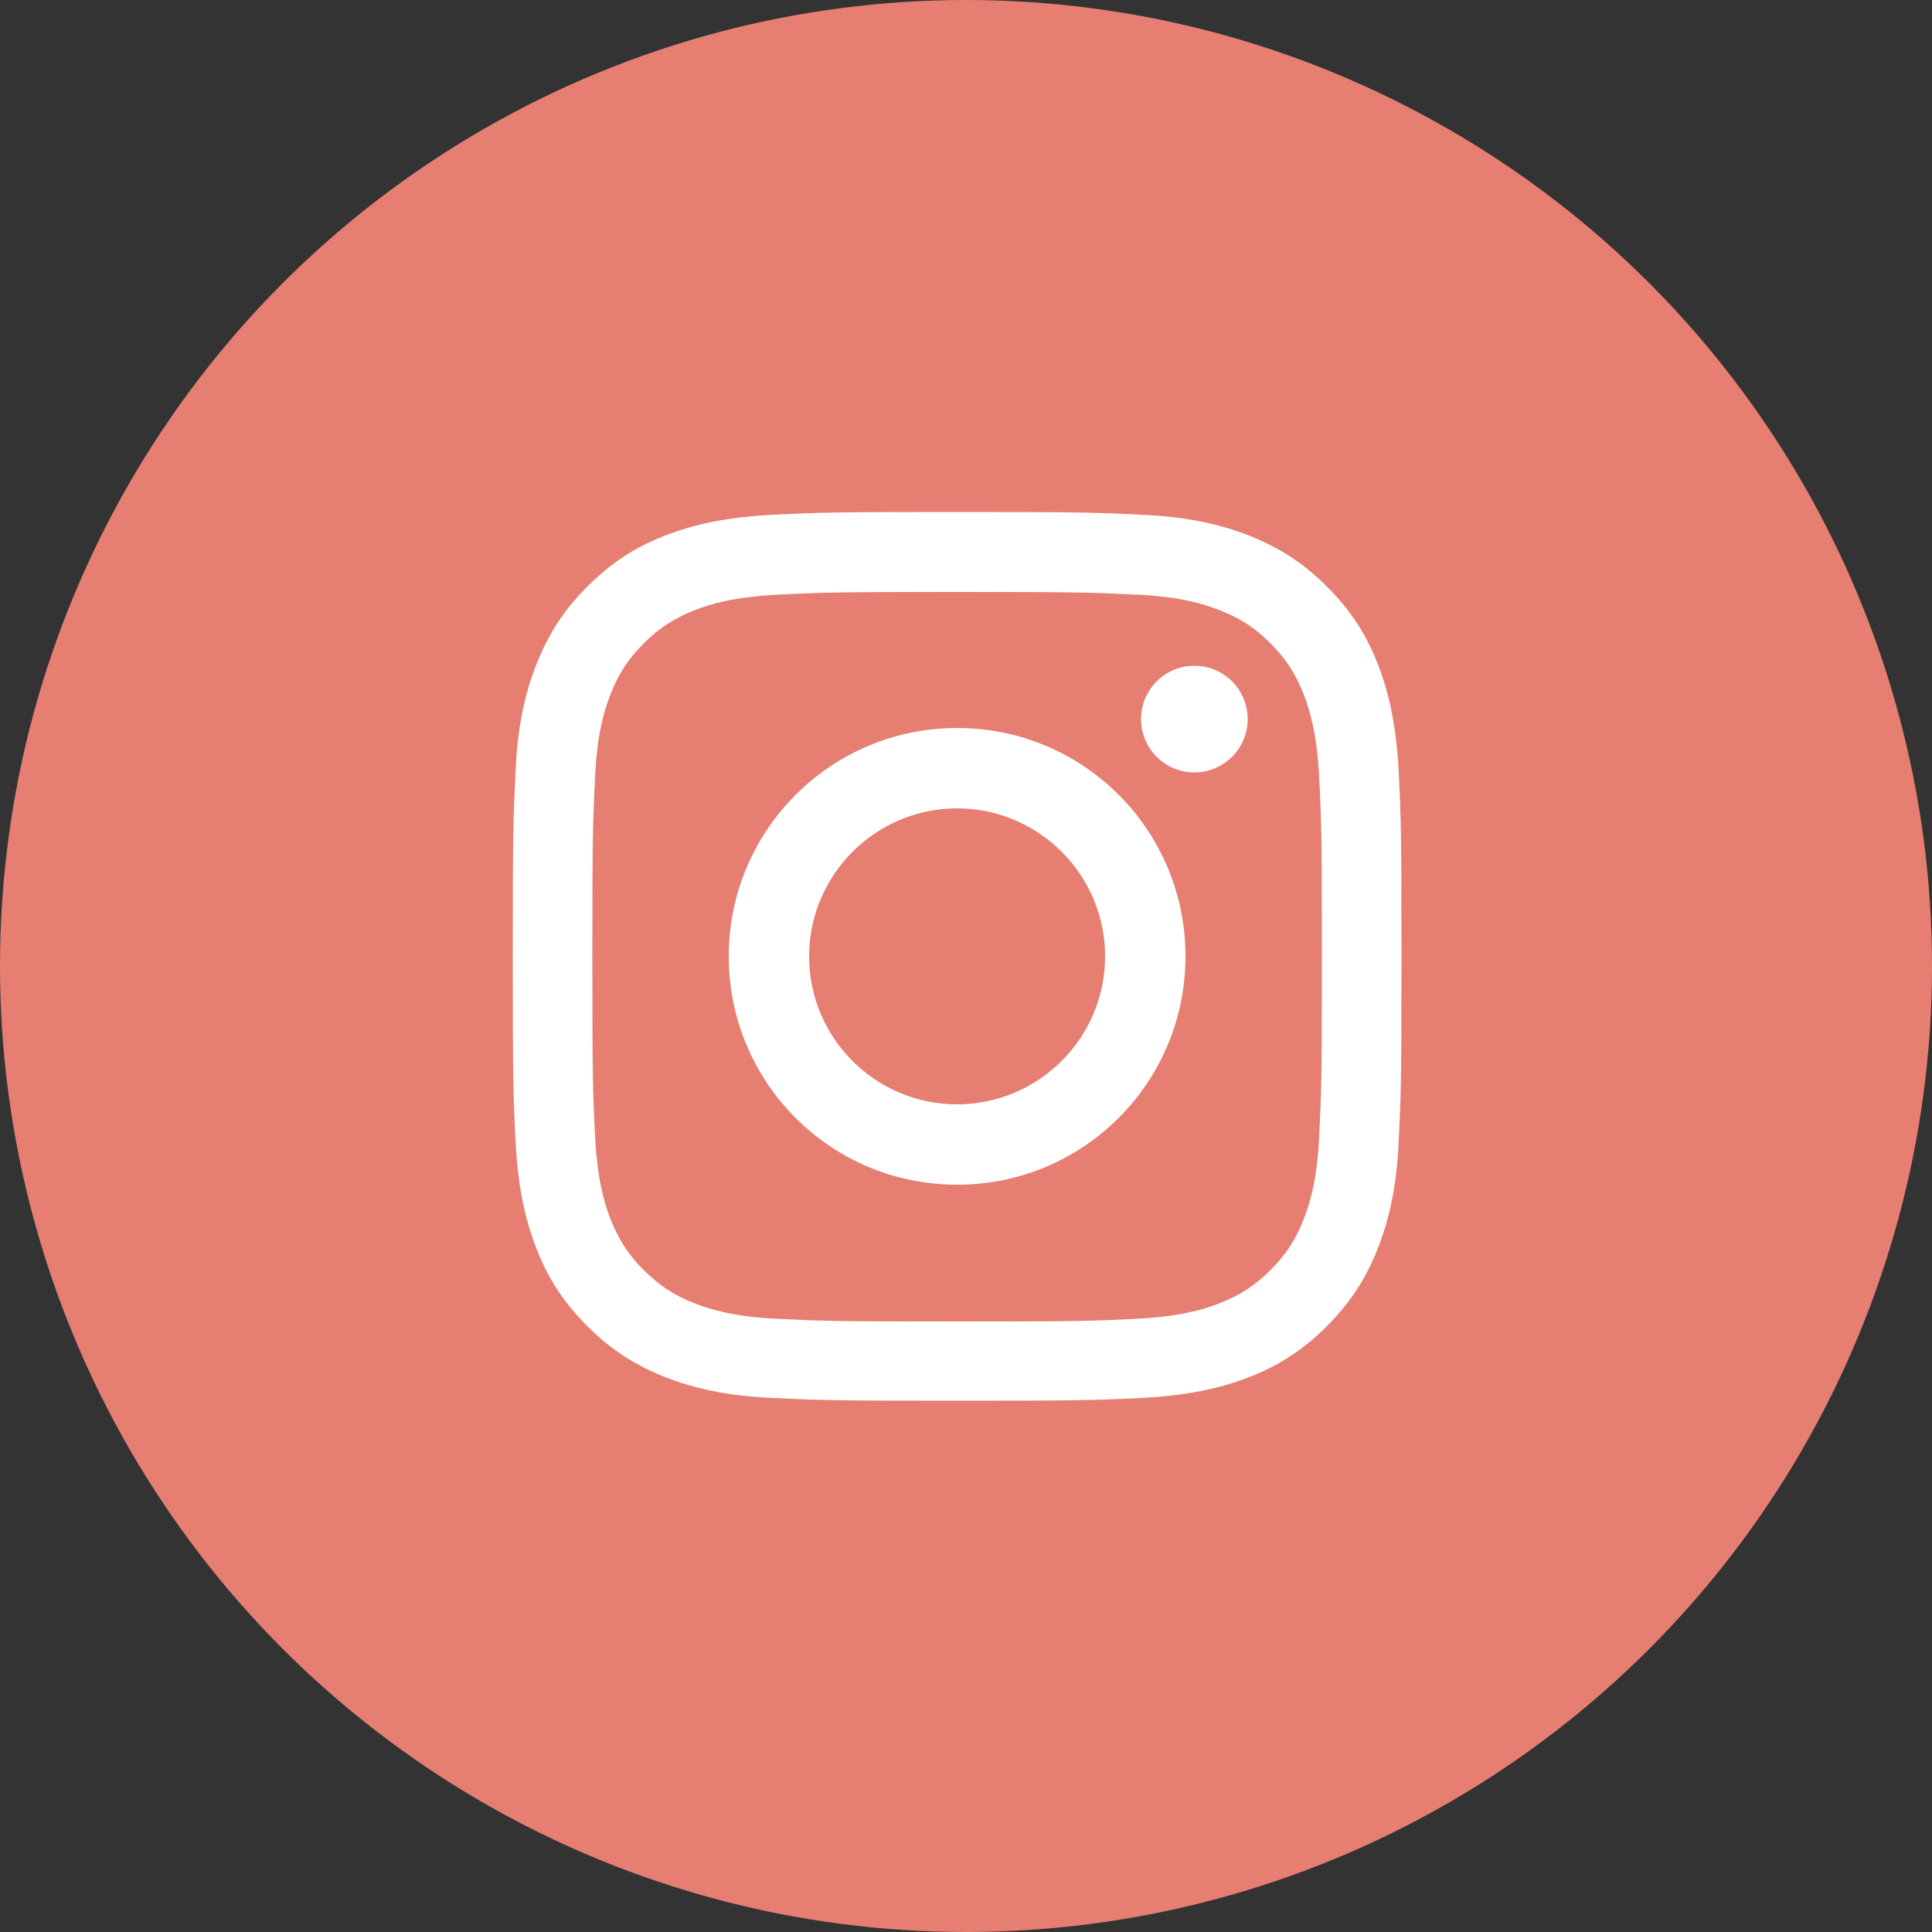 <?xml version="1.0" encoding="UTF-8"?><svg id="_レイヤー_2" xmlns="http://www.w3.org/2000/svg" viewBox="0 0 50 50"><rect x="0" y="0" width="50" height="50" fill="#333333" stroke="none"/><defs><style>.cls-1{fill:#fff;}.cls-2{fill:#e67e72;}</style></defs><g id="contents_text"><circle class="cls-2" cx="25" cy="25" r="25"/><g><path class="cls-1" d="M24.77,15.32c3.07,0,3.43,.01,4.65,.07,1.12,.05,1.73,.24,2.14,.4,.54,.21,.92,.46,1.32,.86,.4,.4,.65,.79,.86,1.32,.16,.41,.34,1.01,.4,2.14,.06,1.21,.07,1.58,.07,4.65s-.01,3.43-.07,4.65c-.05,1.12-.24,1.73-.4,2.14-.21,.54-.46,.92-.86,1.32s-.79,.65-1.32,.86c-.41,.16-1.01,.34-2.14,.4-1.21,.06-1.58,.07-4.65,.07s-3.43-.01-4.65-.07c-1.12-.05-1.73-.24-2.14-.4-.54-.21-.92-.46-1.32-.86-.4-.4-.65-.79-.86-1.32-.16-.41-.34-1.01-.4-2.14-.06-1.21-.07-1.58-.07-4.65s.01-3.43,.07-4.65c.05-1.12,.24-1.73,.4-2.14,.21-.54,.46-.92,.86-1.32s.79-.65,1.32-.86c.41-.16,1.01-.34,2.14-.4,1.21-.06,1.58-.07,4.65-.07m0-2.07c-3.12,0-3.51,.01-4.74,.07-1.22,.06-2.06,.25-2.79,.53-.76,.29-1.4,.69-2.04,1.33-.64,.64-1.03,1.28-1.33,2.04-.28,.73-.48,1.57-.53,2.79-.06,1.23-.07,1.62-.07,4.74s.01,3.51,.07,4.74c.06,1.22,.25,2.06,.53,2.79,.29,.76,.69,1.4,1.33,2.04,.64,.64,1.28,1.03,2.04,1.33,.73,.28,1.57,.48,2.79,.53,1.23,.06,1.62,.07,4.74,.07s3.51-.01,4.74-.07c1.22-.06,2.06-.25,2.79-.53,.76-.29,1.4-.69,2.04-1.33,.64-.64,1.03-1.28,1.33-2.04,.28-.73,.48-1.57,.53-2.79,.06-1.23,.07-1.62,.07-4.74s-.01-3.51-.07-4.74c-.06-1.22-.25-2.06-.53-2.79-.29-.76-.69-1.4-1.33-2.04-.64-.64-1.28-1.03-2.04-1.33-.73-.28-1.57-.48-2.79-.53-1.23-.06-1.62-.07-4.74-.07h0Z"/><path class="cls-1" d="M24.77,18.84c-3.26,0-5.91,2.64-5.91,5.91s2.64,5.91,5.91,5.91,5.91-2.64,5.91-5.91-2.64-5.91-5.91-5.91Zm0,9.74c-2.12,0-3.83-1.72-3.83-3.83s1.72-3.83,3.83-3.83,3.83,1.72,3.83,3.83-1.72,3.83-3.83,3.83Z"/><circle class="cls-1" cx="30.91" cy="18.61" r="1.38"/></g></g></svg>